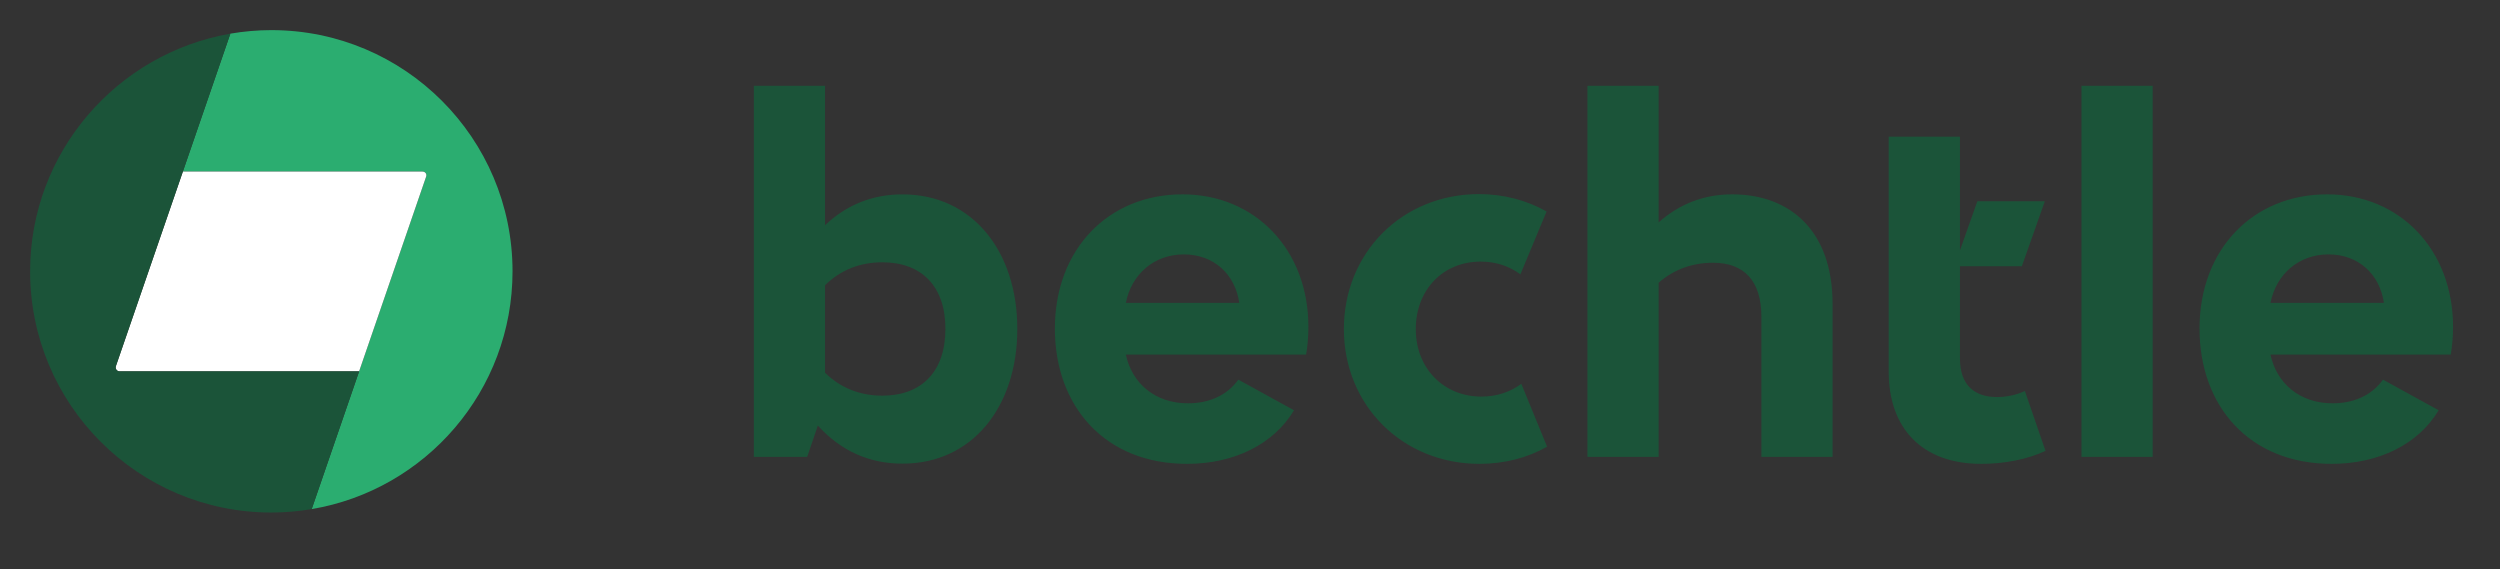 <?xml version="1.0" encoding="utf-8"?>
<!-- Generator: Adobe Illustrator 16.0.0, SVG Export Plug-In . SVG Version: 6.00 Build 0)  -->
<!DOCTYPE svg PUBLIC "-//W3C//DTD SVG 1.1//EN" "http://www.w3.org/Graphics/SVG/1.1/DTD/svg11.dtd">
<svg version="1.1" id="Ebene_1" xmlns="http://www.w3.org/2000/svg" xmlns:xlink="http://www.w3.org/1999/xlink" x="0px" y="0px"
	 width="83px" height="18.906px" viewBox="0 0 83 18.906" enable-background="new 0 0 83 18.906" xml:space="preserve">
<rect x="0" y="0" width="83" height="18.906" fill="#333333" stroke="none"/>
<g>
	<g>
		<path fill="#1B5439" d="M75.38,10.056c0.193-0.971,0.955-1.61,1.926-1.61c0.993,0,1.701,0.655,1.84,1.61H75.38z M77.413,15.4
			c1.556,0,2.873-0.647,3.55-1.779l-1.848-1.017c-0.385,0.539-0.993,0.786-1.671,0.786c-1.109,0-1.863-0.678-2.064-1.617h5.984
			c0.046-0.254,0.077-0.585,0.077-0.924c0-2.557-1.764-4.397-4.182-4.397c-2.441,0-4.235,1.802-4.235,4.458
			C73.024,13.476,74.672,15.4,77.413,15.4 M69.105,15.169h2.364V2.848h-2.364V15.169z M67.911,14.969l-0.685-1.987
			c-0.285,0.131-0.609,0.2-0.924,0.2c-0.739,0-1.232-0.385-1.232-1.286V8.839h2.056l0.762-2.156h-2.241L65.07,8.315V4.537h-2.365
			v7.806c0,1.863,1.094,3.057,3.073,3.057C66.556,15.4,67.318,15.247,67.911,14.969 M58.478,10.51v4.659h2.364v-5.075
			c0-2.472-1.448-3.642-3.334-3.642c-0.917,0-1.741,0.308-2.441,0.931V2.848h-2.364v12.321h2.364V9.386
			c0.485-0.424,1.093-0.663,1.809-0.663C57.901,8.723,58.478,9.324,58.478,10.51 M49.122,15.4c0.816,0,1.594-0.2,2.241-0.57
			l-0.855-2.087c-0.37,0.277-0.832,0.424-1.324,0.424c-1.248,0-2.18-0.932-2.18-2.241c0-1.294,0.893-2.241,2.156-2.241
			c0.508,0,0.955,0.154,1.317,0.423l0.87-2.087c-0.654-0.369-1.424-0.577-2.241-0.577c-2.556,0-4.489,1.948-4.489,4.482
			C44.617,13.459,46.565,15.4,49.122,15.4 M37.378,10.056c0.193-0.971,0.955-1.61,1.926-1.61c0.993,0,1.702,0.655,1.84,1.61H37.378z
			 M39.411,15.4c1.556,0,2.873-0.647,3.55-1.779l-1.848-1.017c-0.385,0.539-0.993,0.786-1.671,0.786
			c-1.109,0-1.863-0.678-2.064-1.617h5.984c0.046-0.254,0.077-0.585,0.077-0.924c0-2.557-1.764-4.397-4.181-4.397
			c-2.442,0-4.236,1.802-4.236,4.458C35.022,13.476,36.67,15.4,39.411,15.4 M27.391,12.374V9.47c0.5-0.492,1.14-0.762,1.902-0.762
			c1.294,0,2.095,0.785,2.095,2.21c0,1.432-0.801,2.218-2.095,2.218C28.531,13.136,27.891,12.866,27.391,12.374 M29.963,15.393
			c2.326,0,3.812-1.895,3.812-4.474c0-2.572-1.486-4.466-3.812-4.466c-0.986,0-1.848,0.338-2.572,1.024V2.848h-2.364v12.321h1.771
			l0.354-1.04C27.922,14.977,28.87,15.393,29.963,15.393"/>
		<path fill="#2BAD70" d="M9.008,1C8.544,1,8.09,1.042,7.648,1.117L6.071,5.696h7.955c0.09,0,0.153,0.08,0.123,0.165l-3.801,11.041
			c3.784-0.638,6.668-3.929,6.668-7.894C17.016,4.585,13.431,1,9.008,1"/>
		<path fill="#FFFFFF" d="M6.071,5.696l-2.224,6.46c-0.029,0.084,0.034,0.173,0.123,0.173l7.953-0.001l2.226-6.467
			c0.029-0.085-0.033-0.165-0.123-0.165H6.071z"/>
		<path fill="#1B5439" d="M3.847,12.156L7.648,1.118C3.883,1.771,1,5.056,1,9.008c0,4.423,3.585,8.008,8.008,8.008
			c0.457,0,0.904-0.04,1.34-0.114l1.575-4.573H3.97C3.881,12.329,3.818,12.241,3.847,12.156"/>
	</g>
</g>
</svg>
